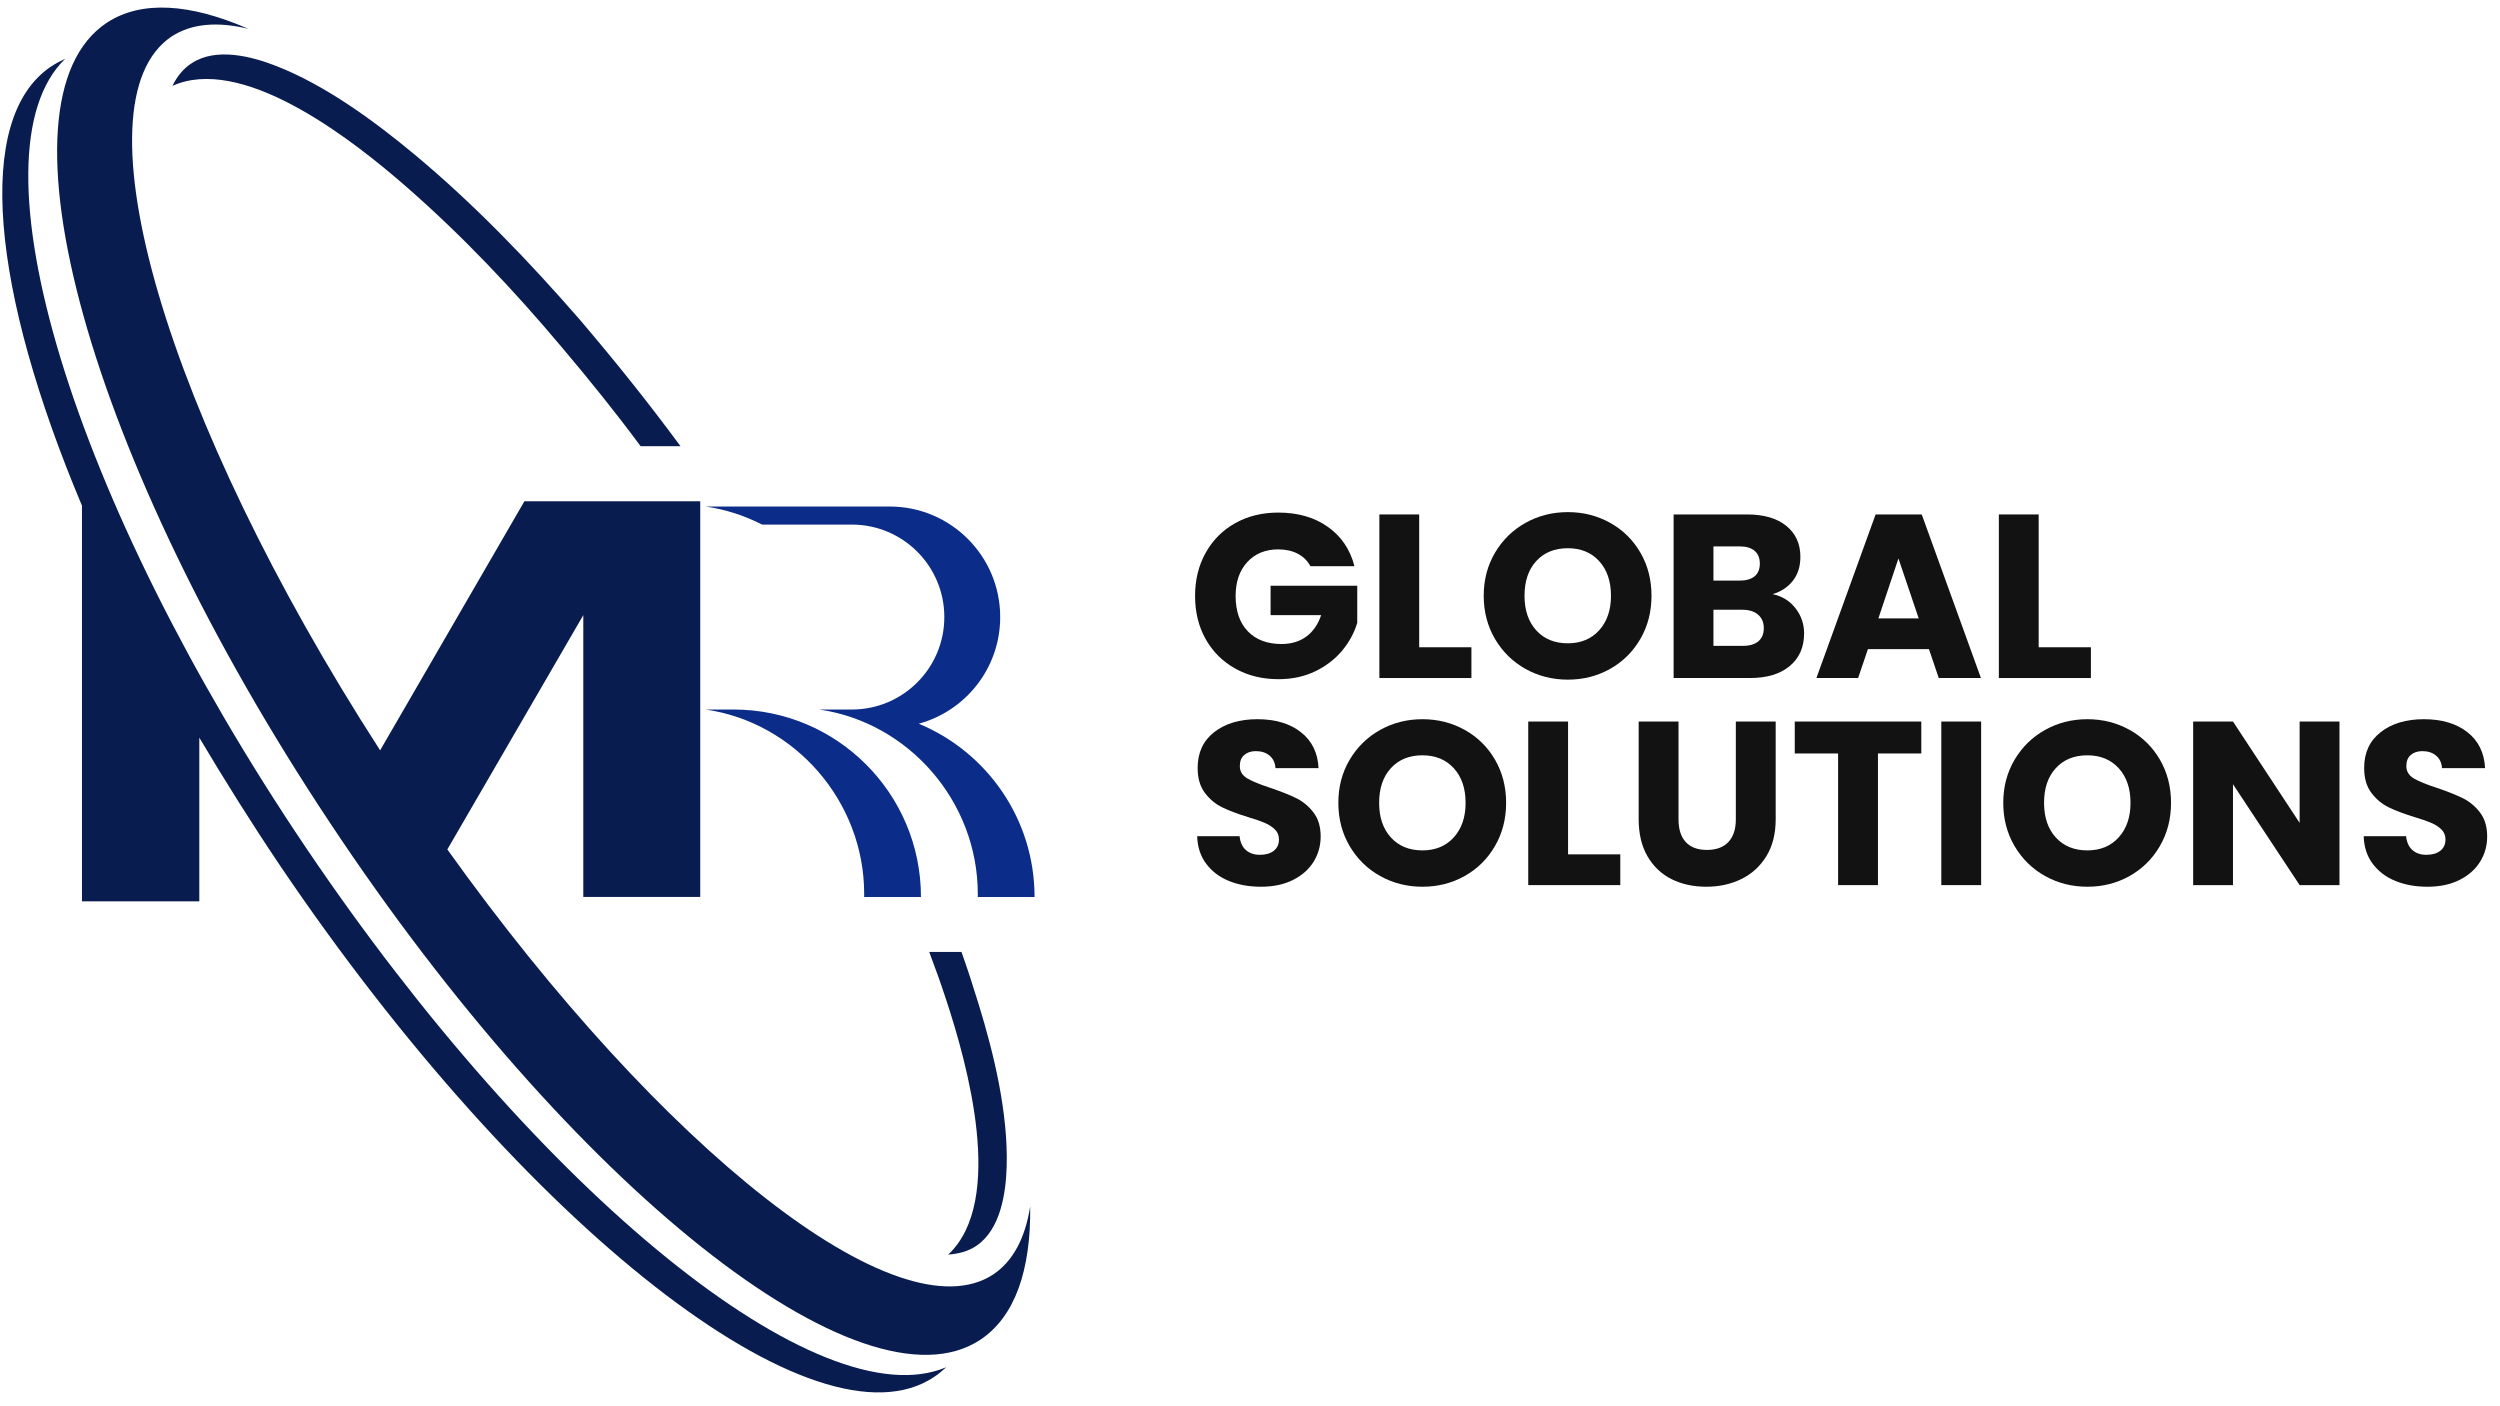 <svg xmlns="http://www.w3.org/2000/svg" xmlns:xlink="http://www.w3.org/1999/xlink" width="1920" zoomAndPan="magnify" viewBox="0 0 1440 810" height="1080" preserveAspectRatio="xMidYMid meet" version="1.0"><defs><g/><clipPath id="759622b7e2"><path d="M 32.129 4.324 L 593.5 4.324 L 593.5 780.547 L 32.129 780.547 Z M 32.129 4.324 " clip-rule="nonzero"/></clipPath><clipPath id="68f17a1d21"><path d="M 406.48 291.758 L 595.906 291.758 L 595.906 516.66 L 406.48 516.66 Z M 406.48 291.758 " clip-rule="nonzero"/></clipPath><clipPath id="e157d1b0b6"><path d="M 406.48 408.652 L 530.629 408.652 L 530.629 516.66 L 406.48 516.66 Z M 406.48 408.652 " clip-rule="nonzero"/></clipPath></defs><path fill="#091c4f" d="M 563.66 578.297 C 560.594 568.238 557.316 558.18 553.812 548.324 L 535.23 548.324 C 538.727 557.512 542.004 566.703 545.07 576.102 C 556.887 611.98 579.402 691.594 546.16 722.648 C 551.852 722.219 557.535 720.902 562.344 717.625 C 576.348 708.207 579.402 687.219 579.844 671.906 C 580.723 641.289 572.629 607.387 563.66 578.297 Z M 563.66 578.297 " fill-opacity="1" fill-rule="evenodd"/><path fill="#091c4f" d="M 239.09 89.242 C 215.676 69.781 187.688 49.215 159.25 38.066 C 144.812 32.383 124.258 27.121 110.254 36.527 C 105.445 39.594 101.941 44.191 99.324 49.434 C 100.414 48.996 101.504 48.555 102.602 48.125 C 143.734 33.691 204.746 82.027 233.836 107.391 C 266.199 135.609 295.945 167.105 323.516 199.918 C 339.266 218.508 354.562 237.527 368.996 257.004 L 391.961 257.004 C 373.59 232.07 354.133 207.781 334.004 184.172 C 304.695 150.484 273.422 117.891 239.09 89.242 Z M 239.09 89.242 " fill-opacity="1" fill-rule="evenodd"/><g clip-path="url(#759622b7e2)"><path fill="#091c4f" d="M 61.492 13.125 C -6.539 58.184 50.98 264.656 190.086 473.965 C 328.98 683.5 496.953 816.703 564.758 771.645 C 584.664 758.309 593.836 731.617 593.398 694.871 C 590.559 713.02 583.559 726.363 572.191 734.027 C 517.73 770.105 381.473 662.504 257.668 489.277 L 335.98 354.328 L 335.98 516.617 L 403.336 516.617 L 403.336 288.711 L 302.07 288.711 L 218.953 432.191 C 95.609 241.039 41.797 59.062 98.883 20.996 C 110.254 13.555 125.355 12.254 143.059 16.629 C 109.602 1.977 81.375 0.008 61.492 13.125 Z M 61.492 13.125 " fill-opacity="1" fill-rule="evenodd"/></g><path fill="#091c4f" d="M 114.805 519.152 L 47.211 519.152 L 47.211 291.254 C -4.84 167.672 -15.109 68.379 29.281 38.402 C 31.906 36.656 34.754 35.137 37.602 33.816 C -19.047 88.496 40.668 287.316 176.258 488.312 C 311.43 688.664 472.629 818.352 545.027 787.516 C 542.832 789.492 540.645 791.457 538.238 792.988 C 470.652 838.707 301.809 706.594 161.176 498.375 C 144.551 473.652 129.238 449.16 114.805 424.887 Z M 114.805 519.152 " fill-opacity="1" fill-rule="nonzero"/><g clip-path="url(#68f17a1d21)"><path fill="#0b2d89" d="M 595.906 516.66 C 595.906 471.641 568.355 433.07 529.199 416.859 C 556.234 409.504 576.117 384.793 576.117 355.426 C 576.117 320.266 547.621 291.758 512.461 291.758 L 422.492 291.758 C 417.215 291.758 406.48 291.758 406.48 291.758 C 417.992 293.441 428.938 297.02 438.98 302.164 L 490.668 302.164 C 520.086 302.164 543.93 326.016 543.93 355.426 C 543.93 384.844 520.086 408.684 490.668 408.684 L 487.934 408.684 C 488.855 408.684 489.773 408.695 490.688 408.719 C 489.773 408.695 488.855 408.684 487.934 408.684 C 482.652 408.684 471.91 408.684 471.91 408.684 C 523.281 416.16 563.211 461.5 563.211 514.938 C 563.211 515.512 563.195 516.086 563.188 516.66 L 595.906 516.66 " fill-opacity="1" fill-rule="nonzero"/></g><g clip-path="url(#e157d1b0b6)"><path fill="#0b2d89" d="M 422.492 408.684 C 417.215 408.684 406.48 408.684 406.48 408.684 C 457.848 416.16 497.773 461.5 497.773 514.938 C 497.773 515.512 497.766 516.086 497.754 516.66 L 530.469 516.66 C 530.469 457.023 482.129 408.684 422.492 408.684 " fill-opacity="1" fill-rule="nonzero"/></g><g fill="#121212" fill-opacity="1"><g transform="translate(683.935, 390.541)"><g><path d="M 70.875 -64.422 C 69.164 -67.555 66.723 -69.953 63.547 -71.609 C 60.367 -73.266 56.633 -74.094 52.344 -74.094 C 44.914 -74.094 38.961 -71.648 34.484 -66.766 C 30.016 -61.891 27.781 -55.383 27.781 -47.25 C 27.781 -38.562 30.129 -31.781 34.828 -26.906 C 39.523 -22.031 45.988 -19.594 54.219 -19.594 C 59.863 -19.594 64.629 -21.023 68.516 -23.891 C 72.41 -26.754 75.254 -30.867 77.047 -36.234 L 47.922 -36.234 L 47.922 -53.156 L 97.844 -53.156 L 97.844 -31.812 C 96.145 -26.082 93.258 -20.754 89.188 -15.828 C 85.113 -10.91 79.945 -6.93 73.688 -3.891 C 67.426 -0.848 60.359 0.672 52.484 0.672 C 43.172 0.672 34.867 -1.363 27.578 -5.438 C 20.285 -9.508 14.602 -15.164 10.531 -22.406 C 6.457 -29.656 4.422 -37.938 4.422 -47.25 C 4.422 -56.551 6.457 -64.848 10.531 -72.141 C 14.602 -79.43 20.266 -85.113 27.516 -89.188 C 34.766 -93.258 43.039 -95.297 52.344 -95.297 C 63.613 -95.297 73.117 -92.566 80.859 -87.109 C 88.609 -81.648 93.734 -74.086 96.234 -64.422 Z M 70.875 -64.422 "/></g></g></g><g fill="#121212" fill-opacity="1"><g transform="translate(786.191, 390.541)"><g><path d="M 31.266 -17.719 L 61.344 -17.719 L 61.344 0 L 8.328 0 L 8.328 -94.219 L 31.266 -94.219 Z M 31.266 -17.719 "/></g></g></g><g fill="#121212" fill-opacity="1"><g transform="translate(850.201, 390.541)"><g><path d="M 52.875 0.938 C 44.02 0.938 35.898 -1.117 28.516 -5.234 C 21.141 -9.348 15.281 -15.094 10.938 -22.469 C 6.594 -29.852 4.422 -38.156 4.422 -47.375 C 4.422 -56.594 6.594 -64.867 10.938 -72.203 C 15.281 -79.547 21.141 -85.273 28.516 -89.391 C 35.898 -93.504 44.02 -95.562 52.875 -95.562 C 61.738 -95.562 69.859 -93.504 77.234 -89.391 C 84.617 -85.273 90.438 -79.547 94.688 -72.203 C 98.938 -64.867 101.062 -56.594 101.062 -47.375 C 101.062 -38.156 98.914 -29.852 94.625 -22.469 C 90.332 -15.094 84.516 -9.348 77.172 -5.234 C 69.836 -1.117 61.738 0.938 52.875 0.938 Z M 52.875 -20 C 60.395 -20 66.414 -22.504 70.938 -27.516 C 75.457 -32.523 77.719 -39.145 77.719 -47.375 C 77.719 -55.695 75.457 -62.344 70.938 -67.312 C 66.414 -72.281 60.395 -74.766 52.875 -74.766 C 45.27 -74.766 39.207 -72.301 34.688 -67.375 C 30.176 -62.457 27.922 -55.789 27.922 -47.375 C 27.922 -39.051 30.176 -32.406 34.688 -27.438 C 39.207 -22.477 45.27 -20 52.875 -20 Z M 52.875 -20 "/></g></g></g><g fill="#121212" fill-opacity="1"><g transform="translate(955.678, 390.541)"><g><path d="M 65.359 -48.312 C 70.816 -47.156 75.203 -44.453 78.516 -40.203 C 81.828 -35.953 83.484 -31.098 83.484 -25.641 C 83.484 -17.766 80.727 -11.52 75.219 -6.906 C 69.719 -2.301 62.051 0 52.219 0 L 8.328 0 L 8.328 -94.219 L 50.734 -94.219 C 60.305 -94.219 67.801 -92.023 73.219 -87.641 C 78.633 -83.254 81.344 -77.305 81.344 -69.797 C 81.344 -64.242 79.883 -59.633 76.969 -55.969 C 74.062 -52.301 70.191 -49.75 65.359 -48.312 Z M 31.266 -56.109 L 46.312 -56.109 C 50.062 -56.109 52.941 -56.93 54.953 -58.578 C 56.973 -60.234 57.984 -62.676 57.984 -65.906 C 57.984 -69.125 56.973 -71.582 54.953 -73.281 C 52.941 -74.977 50.062 -75.828 46.312 -75.828 L 31.266 -75.828 Z M 48.188 -18.516 C 52.031 -18.516 55.004 -19.383 57.109 -21.125 C 59.211 -22.875 60.266 -25.406 60.266 -28.719 C 60.266 -32.031 59.164 -34.625 56.969 -36.5 C 54.781 -38.383 51.766 -39.328 47.922 -39.328 L 31.266 -39.328 L 31.266 -18.516 Z M 48.188 -18.516 "/></g></g></g><g fill="#121212" fill-opacity="1"><g transform="translate(1044.112, 390.541)"><g><path d="M 66.969 -16.641 L 31.812 -16.641 L 26.172 0 L 2.141 0 L 36.234 -94.219 L 62.812 -94.219 L 96.906 0 L 72.609 0 Z M 61.062 -34.359 L 49.391 -68.859 L 37.844 -34.359 Z M 61.062 -34.359 "/></g></g></g><g fill="#121212" fill-opacity="1"><g transform="translate(1143.012, 390.541)"><g><path d="M 31.266 -17.719 L 61.344 -17.719 L 61.344 0 L 8.328 0 L 8.328 -94.219 L 31.266 -94.219 Z M 31.266 -17.719 "/></g></g></g><g fill="#121212" fill-opacity="1"><g transform="translate(683.935, 509.824)"><g><path d="M 42.406 0.938 C 35.52 0.938 29.348 -0.176 23.891 -2.406 C 18.43 -4.645 14.066 -7.957 10.797 -12.344 C 7.535 -16.727 5.816 -22.008 5.641 -28.188 L 30.062 -28.188 C 30.426 -24.695 31.633 -22.035 33.688 -20.203 C 35.75 -18.367 38.43 -17.453 41.734 -17.453 C 45.141 -17.453 47.828 -18.234 49.797 -19.797 C 51.766 -21.359 52.75 -23.531 52.75 -26.312 C 52.75 -28.633 51.961 -30.555 50.391 -32.078 C 48.828 -33.598 46.906 -34.848 44.625 -35.828 C 42.344 -36.816 39.098 -37.938 34.891 -39.188 C 28.805 -41.07 23.844 -42.953 20 -44.828 C 16.156 -46.703 12.844 -49.473 10.062 -53.141 C 7.289 -56.816 5.906 -61.609 5.906 -67.516 C 5.906 -76.285 9.082 -83.148 15.438 -88.109 C 21.789 -93.078 30.066 -95.562 40.266 -95.562 C 50.641 -95.562 59.004 -93.078 65.359 -88.109 C 71.711 -83.148 75.113 -76.238 75.562 -67.375 L 50.734 -67.375 C 50.555 -70.414 49.438 -72.805 47.375 -74.547 C 45.32 -76.297 42.68 -77.172 39.453 -77.172 C 36.68 -77.172 34.445 -76.43 32.75 -74.953 C 31.051 -73.484 30.203 -71.359 30.203 -68.578 C 30.203 -65.535 31.633 -63.164 34.5 -61.469 C 37.363 -59.77 41.836 -57.938 47.922 -55.969 C 54.004 -53.906 58.945 -51.938 62.75 -50.062 C 66.551 -48.188 69.836 -45.457 72.609 -41.875 C 75.379 -38.289 76.766 -33.68 76.766 -28.047 C 76.766 -22.68 75.398 -17.805 72.672 -13.422 C 69.941 -9.035 65.984 -5.547 60.797 -2.953 C 55.609 -0.359 49.477 0.938 42.406 0.938 Z M 42.406 0.938 "/></g></g></g><g fill="#121212" fill-opacity="1"><g transform="translate(766.464, 509.824)"><g><path d="M 52.875 0.938 C 44.02 0.938 35.898 -1.117 28.516 -5.234 C 21.141 -9.348 15.281 -15.094 10.938 -22.469 C 6.594 -29.852 4.422 -38.156 4.422 -47.375 C 4.422 -56.594 6.594 -64.867 10.938 -72.203 C 15.281 -79.547 21.141 -85.273 28.516 -89.391 C 35.898 -93.504 44.02 -95.562 52.875 -95.562 C 61.738 -95.562 69.859 -93.504 77.234 -89.391 C 84.617 -85.273 90.438 -79.547 94.688 -72.203 C 98.938 -64.867 101.062 -56.594 101.062 -47.375 C 101.062 -38.156 98.914 -29.852 94.625 -22.469 C 90.332 -15.094 84.516 -9.348 77.172 -5.234 C 69.836 -1.117 61.738 0.938 52.875 0.938 Z M 52.875 -20 C 60.395 -20 66.414 -22.504 70.938 -27.516 C 75.457 -32.523 77.719 -39.145 77.719 -47.375 C 77.719 -55.695 75.457 -62.344 70.938 -67.312 C 66.414 -72.281 60.395 -74.766 52.875 -74.766 C 45.27 -74.766 39.207 -72.301 34.688 -67.375 C 30.176 -62.457 27.922 -55.789 27.922 -47.375 C 27.922 -39.051 30.176 -32.406 34.688 -27.438 C 39.207 -22.477 45.27 -20 52.875 -20 Z M 52.875 -20 "/></g></g></g><g fill="#121212" fill-opacity="1"><g transform="translate(871.941, 509.824)"><g><path d="M 31.266 -17.719 L 61.344 -17.719 L 61.344 0 L 8.328 0 L 8.328 -94.219 L 31.266 -94.219 Z M 31.266 -17.719 "/></g></g></g><g fill="#121212" fill-opacity="1"><g transform="translate(935.951, 509.824)"><g><path d="M 30.875 -94.219 L 30.875 -37.844 C 30.875 -32.207 32.258 -27.867 35.031 -24.828 C 37.801 -21.785 41.875 -20.266 47.25 -20.266 C 52.613 -20.266 56.727 -21.785 59.594 -24.828 C 62.457 -27.867 63.891 -32.207 63.891 -37.844 L 63.891 -94.219 L 86.844 -94.219 L 86.844 -37.984 C 86.844 -29.578 85.051 -22.461 81.469 -16.641 C 77.895 -10.828 73.086 -6.441 67.047 -3.484 C 61.004 -0.535 54.27 0.938 46.844 0.938 C 39.414 0.938 32.77 -0.516 26.906 -3.422 C 21.051 -6.328 16.422 -10.711 13.016 -16.578 C 9.617 -22.441 7.922 -29.578 7.922 -37.984 L 7.922 -94.219 Z M 30.875 -94.219 "/></g></g></g><g fill="#121212" fill-opacity="1"><g transform="translate(1030.558, 509.824)"><g><path d="M 76.109 -94.219 L 76.109 -75.828 L 51.141 -75.828 L 51.141 0 L 28.188 0 L 28.188 -75.828 L 3.219 -75.828 L 3.219 -94.219 Z M 76.109 -94.219 "/></g></g></g><g fill="#121212" fill-opacity="1"><g transform="translate(1109.866, 509.824)"><g><path d="M 31.266 -94.219 L 31.266 0 L 8.328 0 L 8.328 -94.219 Z M 31.266 -94.219 "/></g></g></g><g fill="#121212" fill-opacity="1"><g transform="translate(1149.454, 509.824)"><g><path d="M 52.875 0.938 C 44.02 0.938 35.898 -1.117 28.516 -5.234 C 21.141 -9.348 15.281 -15.094 10.938 -22.469 C 6.594 -29.852 4.422 -38.156 4.422 -47.375 C 4.422 -56.594 6.594 -64.867 10.938 -72.203 C 15.281 -79.547 21.141 -85.273 28.516 -89.391 C 35.898 -93.504 44.02 -95.562 52.875 -95.562 C 61.738 -95.562 69.859 -93.504 77.234 -89.391 C 84.617 -85.273 90.438 -79.547 94.688 -72.203 C 98.938 -64.867 101.062 -56.594 101.062 -47.375 C 101.062 -38.156 98.914 -29.852 94.625 -22.469 C 90.332 -15.094 84.516 -9.348 77.172 -5.234 C 69.836 -1.117 61.738 0.938 52.875 0.938 Z M 52.875 -20 C 60.395 -20 66.414 -22.504 70.938 -27.516 C 75.457 -32.523 77.719 -39.145 77.719 -47.375 C 77.719 -55.695 75.457 -62.344 70.938 -67.312 C 66.414 -72.281 60.395 -74.766 52.875 -74.766 C 45.27 -74.766 39.207 -72.301 34.688 -67.375 C 30.176 -62.457 27.922 -55.789 27.922 -47.375 C 27.922 -39.051 30.176 -32.406 34.688 -27.438 C 39.207 -22.477 45.27 -20 52.875 -20 Z M 52.875 -20 "/></g></g></g><g fill="#121212" fill-opacity="1"><g transform="translate(1254.93, 509.824)"><g><path d="M 92.609 0 L 69.656 0 L 31.266 -58.109 L 31.266 0 L 8.328 0 L 8.328 -94.219 L 31.266 -94.219 L 69.656 -35.844 L 69.656 -94.219 L 92.609 -94.219 Z M 92.609 0 "/></g></g></g><g fill="#121212" fill-opacity="1"><g transform="translate(1355.844, 509.824)"><g><path d="M 42.406 0.938 C 35.52 0.938 29.348 -0.176 23.891 -2.406 C 18.43 -4.645 14.066 -7.957 10.797 -12.344 C 7.535 -16.727 5.816 -22.008 5.641 -28.188 L 30.062 -28.188 C 30.426 -24.695 31.633 -22.035 33.688 -20.203 C 35.75 -18.367 38.43 -17.453 41.734 -17.453 C 45.141 -17.453 47.828 -18.234 49.797 -19.797 C 51.766 -21.359 52.75 -23.531 52.75 -26.312 C 52.75 -28.633 51.961 -30.555 50.391 -32.078 C 48.828 -33.598 46.906 -34.848 44.625 -35.828 C 42.344 -36.816 39.098 -37.938 34.891 -39.188 C 28.805 -41.07 23.844 -42.953 20 -44.828 C 16.156 -46.703 12.844 -49.473 10.062 -53.141 C 7.289 -56.816 5.906 -61.609 5.906 -67.516 C 5.906 -76.285 9.082 -83.148 15.438 -88.109 C 21.789 -93.078 30.066 -95.562 40.266 -95.562 C 50.641 -95.562 59.004 -93.078 65.359 -88.109 C 71.711 -83.148 75.113 -76.238 75.562 -67.375 L 50.734 -67.375 C 50.555 -70.414 49.438 -72.805 47.375 -74.547 C 45.32 -76.297 42.68 -77.172 39.453 -77.172 C 36.68 -77.172 34.445 -76.43 32.75 -74.953 C 31.051 -73.484 30.203 -71.359 30.203 -68.578 C 30.203 -65.535 31.633 -63.164 34.5 -61.469 C 37.363 -59.77 41.836 -57.938 47.922 -55.969 C 54.004 -53.906 58.945 -51.938 62.75 -50.062 C 66.551 -48.188 69.836 -45.457 72.609 -41.875 C 75.379 -38.289 76.766 -33.68 76.766 -28.047 C 76.766 -22.68 75.398 -17.805 72.672 -13.422 C 69.941 -9.035 65.984 -5.547 60.797 -2.953 C 55.609 -0.359 49.477 0.938 42.406 0.938 Z M 42.406 0.938 "/></g></g></g></svg>